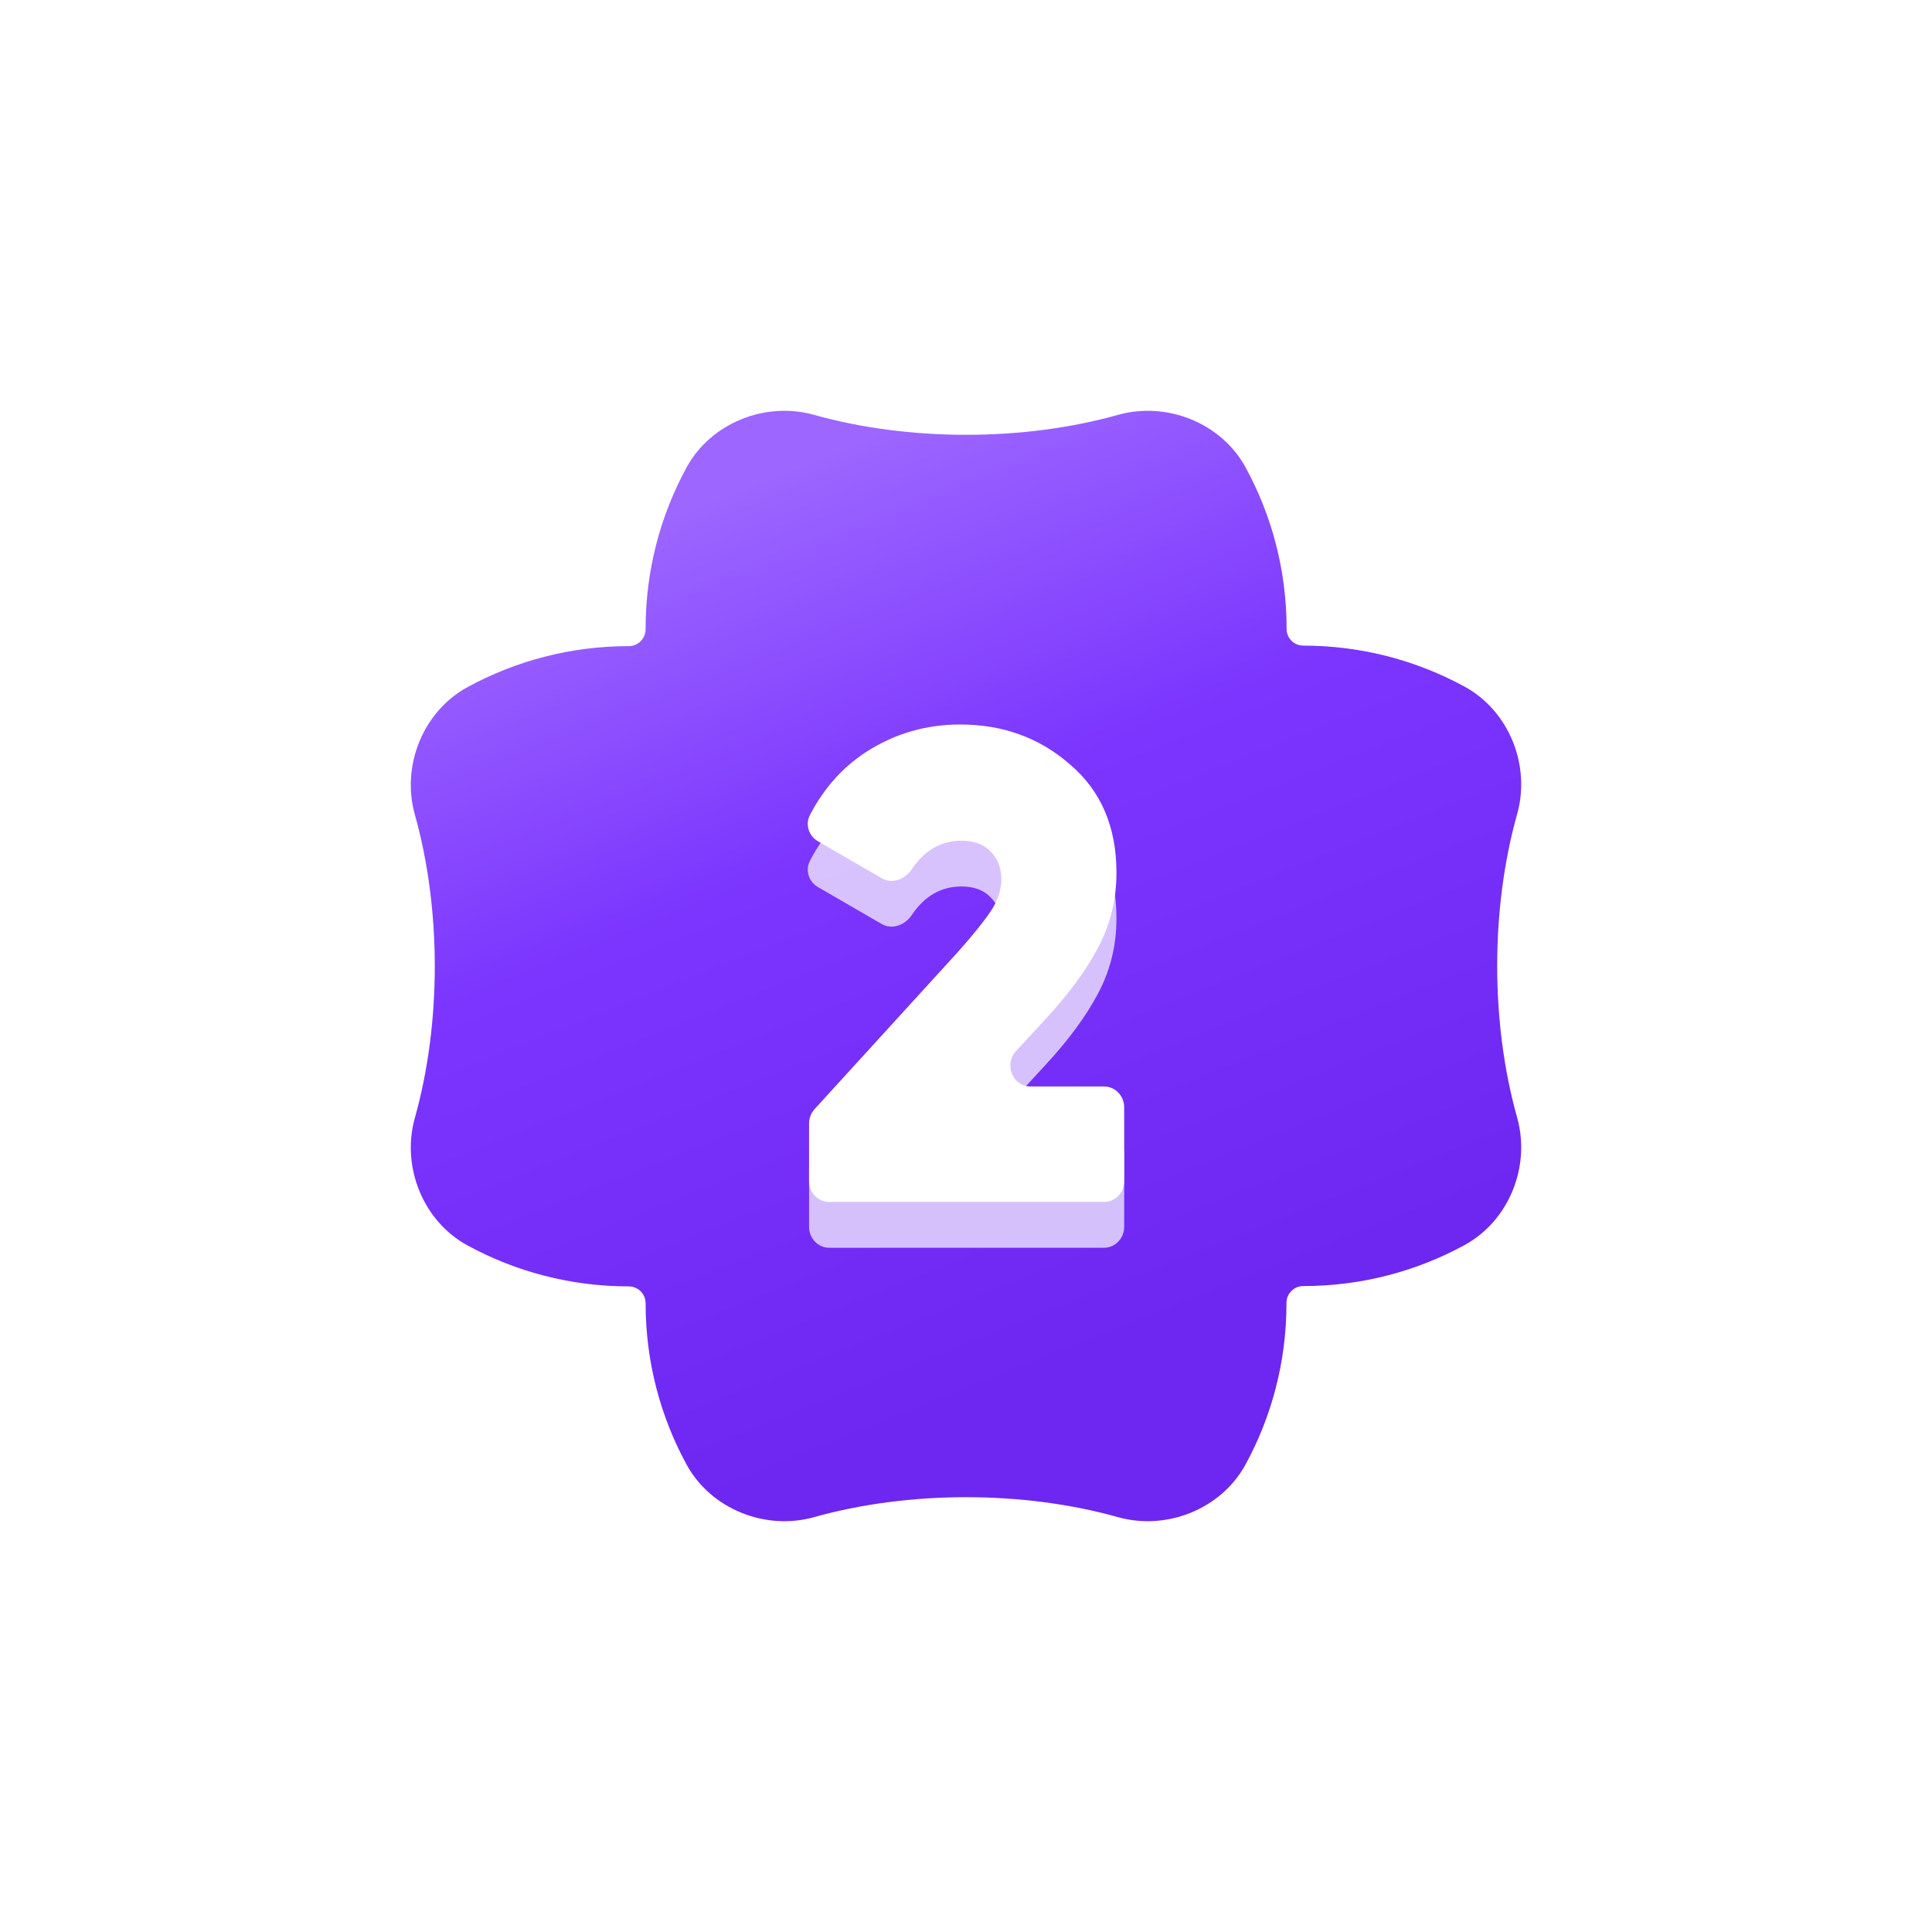 <svg width="48" height="48" viewBox="0 0 48 48" fill="none" xmlns="http://www.w3.org/2000/svg">
<rect width="48" height="48" rx="24" fill="white"/>
<path fill-rule="evenodd" clip-rule="evenodd" d="M16.04 15.618C16.04 14.167 16.409 12.803 17.058 11.613C17.661 10.508 19.015 9.967 20.226 10.307C22.579 10.968 25.426 10.968 27.778 10.307C28.99 9.967 30.344 10.508 30.947 11.613C31.596 12.803 31.965 14.167 31.965 15.618C31.965 15.621 31.965 15.624 31.965 15.627C31.965 15.854 32.151 16.04 32.377 16.04C33.83 16.04 35.196 16.41 36.387 17.059C37.492 17.662 38.033 19.014 37.693 20.226C37.032 22.577 37.032 25.416 37.693 27.766C38.033 28.978 37.492 30.33 36.387 30.933C35.196 31.583 33.83 31.952 32.377 31.952C32.149 31.952 31.962 32.14 31.962 32.368C31.962 32.373 31.962 32.377 31.962 32.382C31.962 33.833 31.593 35.197 30.944 36.387C30.341 37.492 28.987 38.033 27.775 37.693C25.424 37.032 22.578 37.032 20.226 37.693C19.014 38.033 17.661 37.492 17.058 36.387C16.409 35.197 16.04 33.833 16.04 32.382C16.04 32.38 16.04 32.379 16.04 32.377C16.04 32.148 15.852 31.96 15.623 31.96C14.17 31.96 12.804 31.59 11.613 30.941C10.508 30.338 9.967 28.986 10.307 27.774C10.967 25.425 10.967 22.589 10.307 20.239C9.967 19.028 10.508 17.676 11.613 17.073C12.804 16.423 14.17 16.053 15.623 16.053C15.852 16.053 16.04 15.865 16.04 15.635C16.04 15.63 16.04 15.624 16.04 15.618ZM23.992 24.007C23.992 24.003 23.993 23.998 23.993 23.994C23.993 23.989 23.997 23.985 24.002 23.984C24.005 23.985 24.007 23.987 24.007 23.989L24.008 23.996L24.007 24.01C24.007 24.013 24.004 24.016 24.001 24.016C23.996 24.016 23.992 24.012 23.992 24.007L23.992 24.007Z" fill="url(#paint0_linear_894_11617)"/>
<g filter="url(#filter0_f_894_11617)">
<path fill-rule="evenodd" clip-rule="evenodd" d="M20.601 31C20.325 31 20.101 30.768 20.101 30.482V29.05C20.101 28.917 20.15 28.79 20.238 28.694L23.808 24.778C24.18 24.358 24.452 24.021 24.622 23.766C24.793 23.501 24.878 23.241 24.878 22.986C24.878 22.699 24.788 22.467 24.607 22.29C24.436 22.113 24.197 22.024 23.888 22.024C23.381 22.024 22.969 22.261 22.651 22.736C22.482 22.987 22.163 23.106 21.906 22.957L20.319 22.037C20.096 21.907 20 21.621 20.122 21.387C20.471 20.718 20.938 20.195 21.523 19.817C22.226 19.364 23.004 19.137 23.856 19.137C24.921 19.137 25.831 19.469 26.587 20.133C27.354 20.785 27.738 21.681 27.738 22.821C27.738 23.495 27.583 24.12 27.274 24.695C26.976 25.26 26.534 25.857 25.948 26.487L25.242 27.253C24.937 27.582 25.162 28.13 25.602 28.13H27.43C27.706 28.13 27.93 28.362 27.93 28.648V30.482C27.93 30.768 27.706 31 27.43 31H20.601Z" fill="white" fill-opacity="0.7"/>
</g>
<path fill-rule="evenodd" clip-rule="evenodd" d="M20.601 29.863C20.325 29.863 20.101 29.631 20.101 29.345V27.913C20.101 27.78 20.15 27.653 20.238 27.556L23.808 23.641C24.18 23.221 24.452 22.884 24.622 22.629C24.793 22.364 24.878 22.104 24.878 21.849C24.878 21.562 24.788 21.329 24.607 21.152C24.436 20.976 24.197 20.887 23.888 20.887C23.381 20.887 22.969 21.124 22.651 21.599C22.482 21.85 22.163 21.969 21.906 21.82L20.319 20.899C20.096 20.77 20 20.484 20.122 20.25C20.471 19.581 20.938 19.058 21.523 18.68C22.226 18.227 23.004 18 23.856 18C24.921 18 25.831 18.332 26.587 18.995C27.354 19.648 27.738 20.544 27.738 21.683C27.738 22.358 27.583 22.983 27.274 23.558C26.976 24.122 26.534 24.72 25.948 25.35L25.242 26.115C24.937 26.445 25.162 26.993 25.602 26.993H27.43C27.706 26.993 27.93 27.225 27.93 27.511V29.345C27.93 29.631 27.706 29.863 27.43 29.863H20.601Z" fill="white"/>
<defs>
<filter id="filter0_f_894_11617" x="10.905" y="9.974" width="26.188" height="30.19" filterUnits="userSpaceOnUse" color-interpolation-filters="sRGB">
<feFlood flood-opacity="0" result="BackgroundImageFix"/>
<feBlend mode="normal" in="SourceGraphic" in2="BackgroundImageFix" result="shape"/>
<feGaussianBlur stdDeviation="4.582" result="effect1_foregroundBlur_894_11617"/>
</filter>
<linearGradient id="paint0_linear_894_11617" x1="14.233" y1="1.86" x2="29.535" y2="40.279" gradientUnits="userSpaceOnUse">
<stop offset="0.268" stop-color="#9C66FF"/>
<stop offset="0.493" stop-color="#7B35FE"/>
<stop offset="0.832" stop-color="#6D27F0"/>
</linearGradient>
</defs>
</svg>
